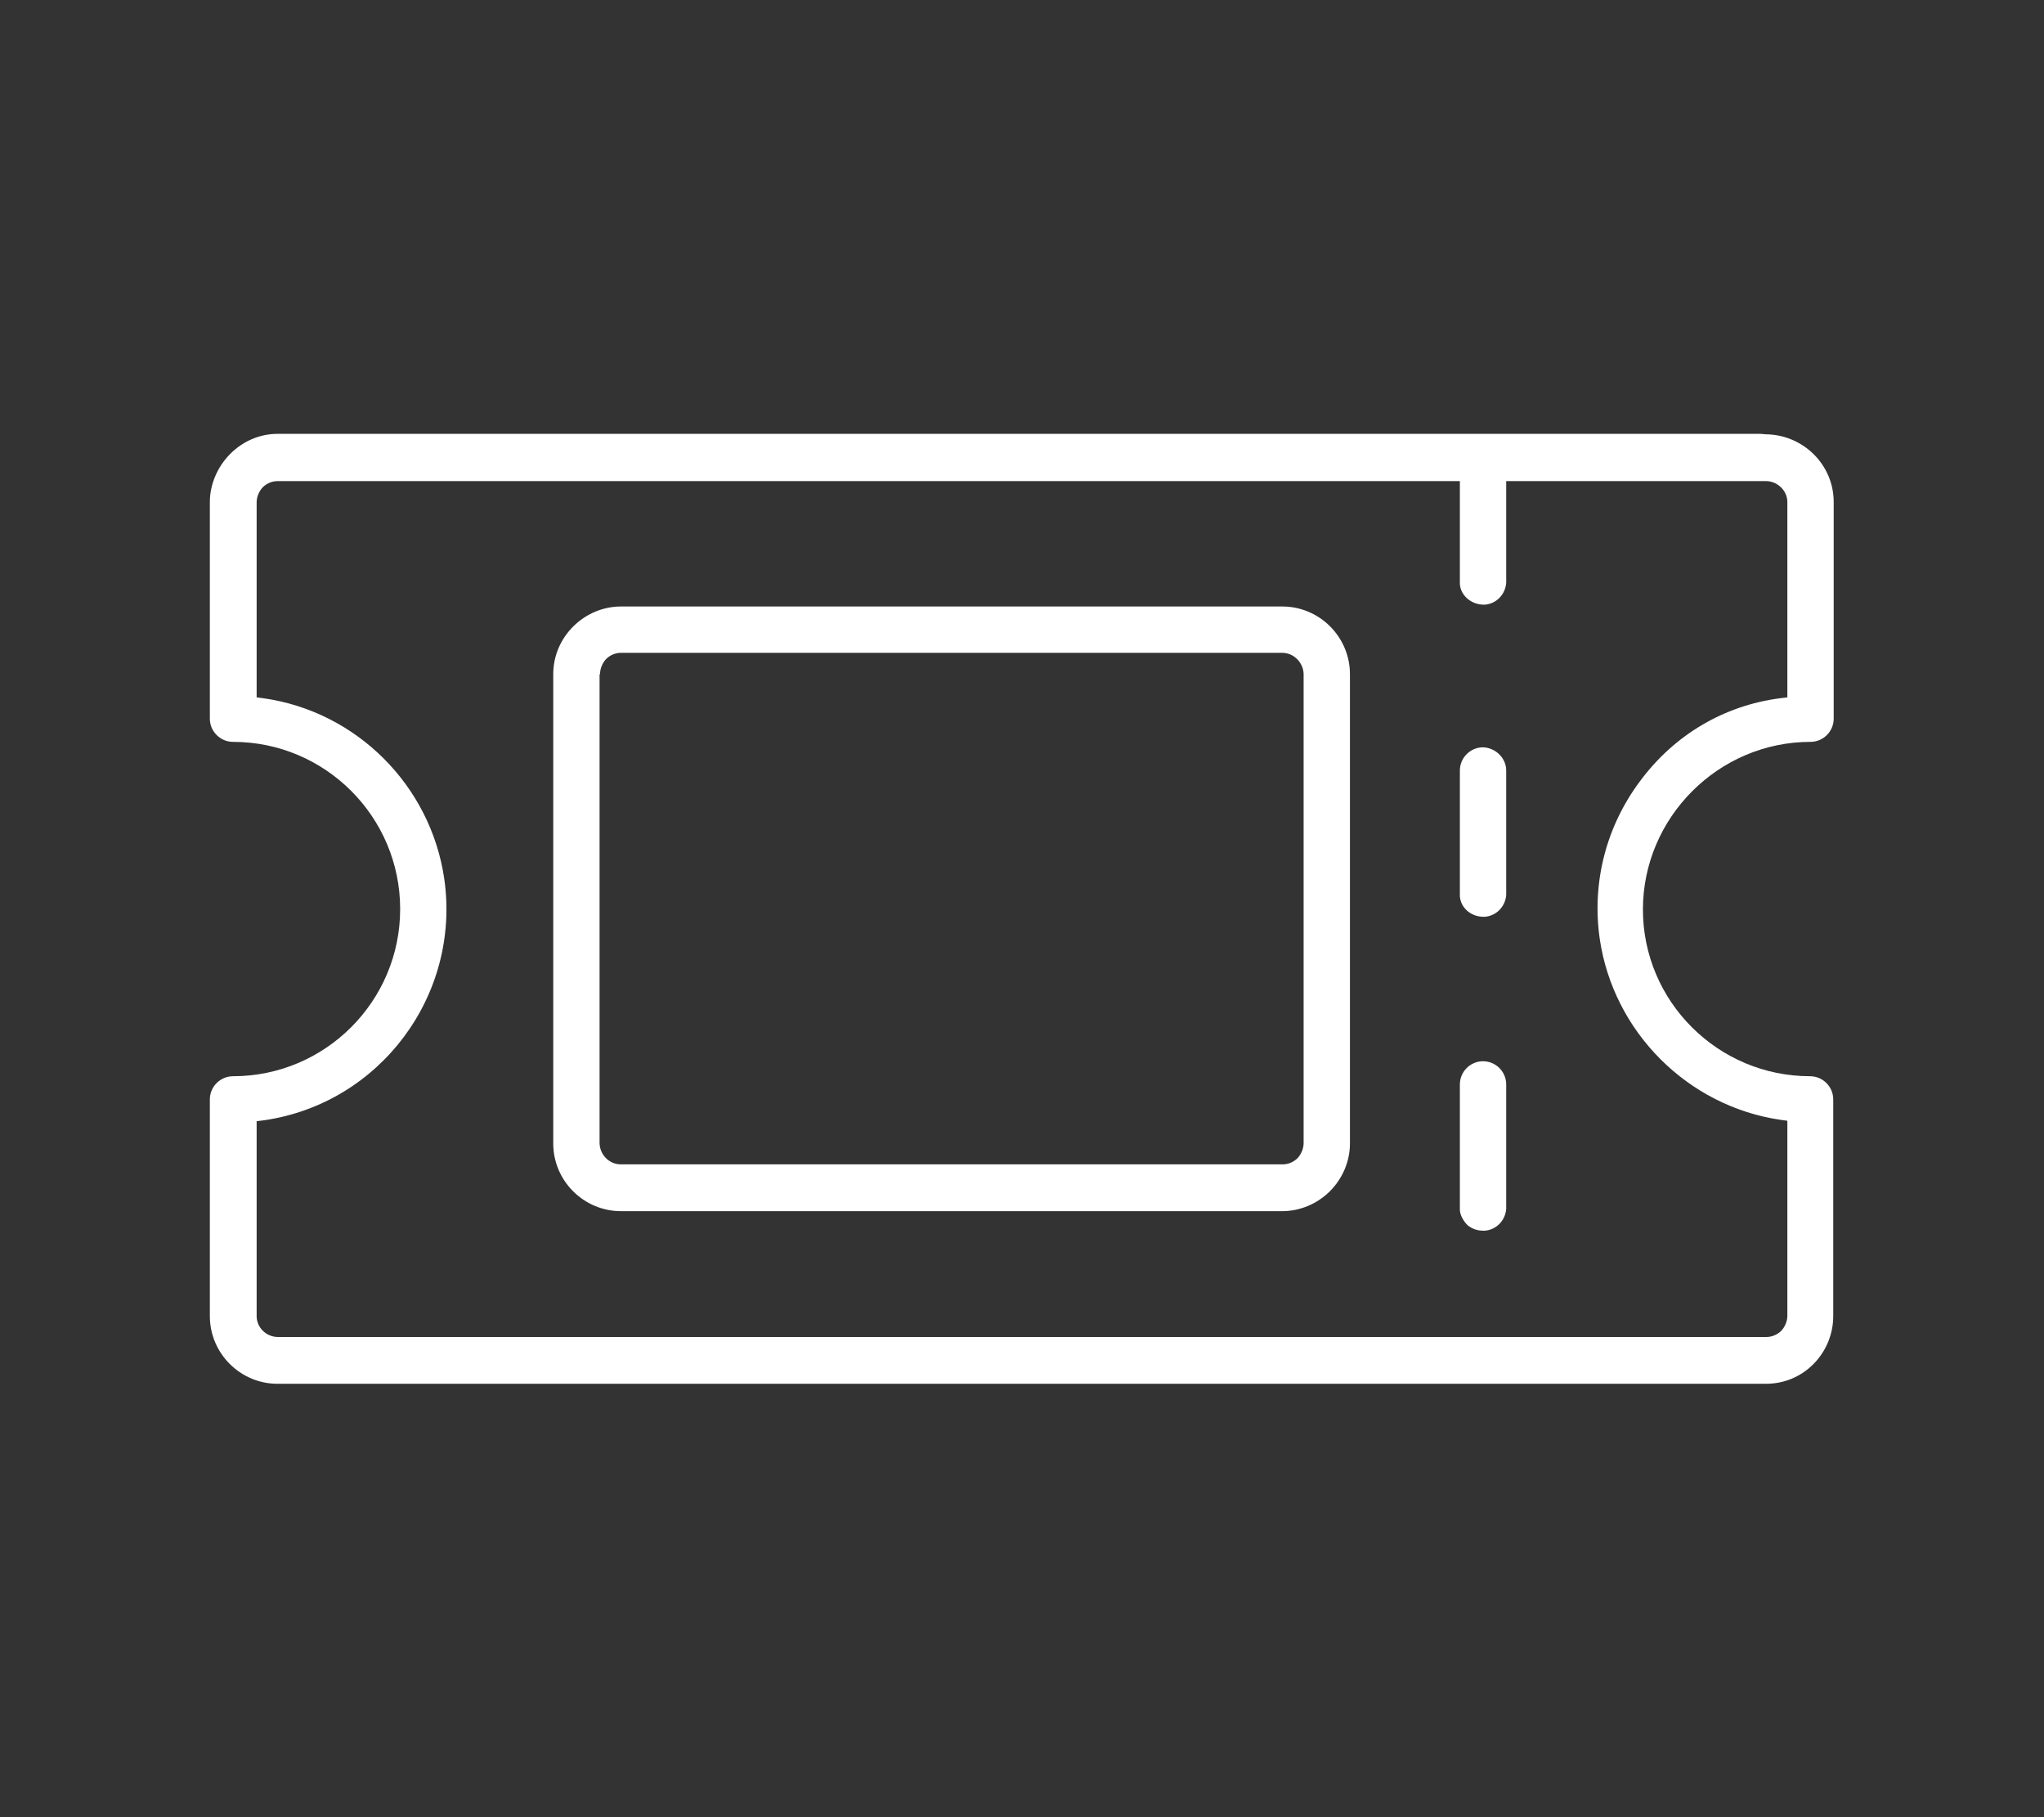 <?xml version="1.0" encoding="utf-8"?>
<!-- Generator: Adobe Illustrator 25.0.0, SVG Export Plug-In . SVG Version: 6.00 Build 0)  -->
<svg version="1.1" xmlns="http://www.w3.org/2000/svg" xmlns:xlink="http://www.w3.org/1999/xlink" x="0px" y="0px" width="45px"
	 height="40px" viewBox="0 0 45 40" style="enable-background:new 0 0 45 40;" xml:space="preserve">
<rect x="0" y="0" width="45" height="40" fill="#333333" stroke="none"/>
<style type="text/css">
	.st0{fill:#EC1C24;}
	.st1{fill:#2E3191;}
	.st2{fill:#161D4F;}
	.st3{fill:#6A86CE;}
	.st4{fill:#F3F7FF;}
	.st5{opacity:0.9;fill:#B2B2B2;}
	.st6{opacity:0.9;fill:#565656;}
	.st7{fill:#353535;}
	.st8{fill:#FF1FE4;}
	.st9{opacity:0.12;clip-path:url(#SVGID_2_);fill:#2E358E;}
	.st10{opacity:0.9;fill:#2E358E;}
	.st11{fill:#2E358E;}
	.st12{fill:#FFFFFF;}
	.st13{opacity:0.95;fill:#F3F7FF;}
	.st14{opacity:0.9;fill:#FFFFFF;stroke:#B2B2B2;stroke-width:0.75;stroke-miterlimit:10;}
	.st15{fill:#8298D8;}
	.st16{fill:none;stroke:#6A86CE;stroke-linecap:round;stroke-linejoin:round;stroke-miterlimit:10;}
	.st17{fill:none;stroke:#161D4F;stroke-miterlimit:10;}
	.st18{fill:none;stroke:#FFFFFF;stroke-miterlimit:10;}
	.st19{fill:#EC1C24;stroke:#EC1C24;stroke-miterlimit:10;}
	.st20{clip-path:url(#SVGID_4_);fill:#F3F7FF;}
	.st21{clip-path:url(#SVGID_4_);}
	.st22{clip-path:url(#SVGID_6_);fill:#F3F7FF;}
	.st23{clip-path:url(#SVGID_6_);}
	.st24{clip-path:url(#SVGID_8_);fill:#F3F7FF;}
	.st25{clip-path:url(#SVGID_8_);}
	.st26{clip-path:url(#SVGID_10_);fill:#F3F7FF;}
	.st27{clip-path:url(#SVGID_10_);}
	.st28{fill:#FFB96C;}
	.st29{opacity:0.9;}
	.st30{fill:#B2B2B2;}
	.st31{fill:#EF626D;}
	.st32{fill:#606060;}
	.st33{fill:#4D4D4D;}
	.st34{fill:#A9BBEA;}
	.st35{fill:#F9BEA5;}
	.st36{fill:#EDAF98;}
	.st37{fill:#1F2575;}
	.st38{fill:#F9D18B;}
	.st39{fill:#C7E2FC;}
	.st40{fill:#EBF7FE;}
	.st41{fill:#8892A0;}
	.st42{clip-path:url(#SVGID_12_);fill:#FFFFFF;}
	.st43{clip-path:url(#SVGID_12_);}
	.st44{opacity:0.3;fill:#FAFBFC;enable-background:new    ;}
	.st45{fill:#C6C6C6;}
	.st46{fill:#D3EFFB;}
	.st47{fill:#B1E4F9;}
	.st48{display:none;}
	.st49{display:inline;}
	.st50{fill:#16FF92;}
</style>
<g id="Layer_1">
	<g>
		<path class="st12" d="M28.23,13.35L28.23,13.35H13.67c-0.39,0-0.77,0.16-1.05,0.44c-0.28,0.28-0.44,0.65-0.44,1.05v10.33
			c0,0.82,0.67,1.49,1.49,1.49h14.56c0.39,0,0.77-0.16,1.05-0.44c0.28-0.28,0.44-0.66,0.44-1.05V14.84
			C29.72,14.02,29.05,13.35,28.23,13.35z M13.21,14.84c0-0.12,0.05-0.24,0.13-0.33c0.09-0.09,0.21-0.14,0.33-0.14h14.56
			c0.25,0,0.46,0.21,0.47,0.46v10.33c0,0,0,0,0,0c0,0.12-0.05,0.24-0.13,0.33c-0.09,0.09-0.21,0.14-0.33,0.14H13.67
			c-0.26,0-0.46-0.21-0.47-0.46V14.84z"/>
		<path class="st12" d="M39.86,16.33c0.28,0,0.51-0.23,0.51-0.51v-4.77c0-0.82-0.67-1.48-1.49-1.49l-0.12-0.01l-32.65,0
			c-0.39,0-0.76,0.16-1.04,0.44c-0.28,0.28-0.45,0.67-0.45,1.06v4.77c0,0.28,0.23,0.51,0.51,0.51c2.03,0,3.68,1.65,3.68,3.68
			s-1.65,3.68-3.68,3.68c-0.28,0-0.51,0.23-0.51,0.51v4.77c0,0.82,0.67,1.49,1.49,1.49h32.77c0.39,0,0.76-0.15,1.04-0.43
			c0.28-0.28,0.44-0.66,0.44-1.06v-4.77c0-0.28-0.23-0.51-0.51-0.51c-2.03,0-3.68-1.65-3.68-3.67S37.83,16.33,39.86,16.33z
			 M36.11,17.19c-0.75,1-1.07,2.24-0.89,3.48c0.3,2.04,1.93,3.68,3.98,3.98l0.15,0.02v4.29c0,0.12-0.05,0.24-0.13,0.33
			c-0.09,0.09-0.21,0.14-0.33,0.14H6.12c-0.26,0-0.47-0.21-0.47-0.46v-4.29l0.16-0.02c2.56-0.37,4.34-2.76,3.97-5.32
			c-0.3-2.05-1.93-3.68-3.98-3.97l-0.15-0.02v-4.29c0-0.12,0.05-0.24,0.13-0.33c0.09-0.09,0.21-0.14,0.33-0.14h26.03l0,2.27
			c0.02,0.25,0.25,0.45,0.53,0.45c0.01,0,0.01,0,0.02,0c0.25-0.02,0.45-0.22,0.47-0.48l0-2.24h5.72c0.25,0,0.47,0.21,0.47,0.46v4.3
			l-0.16,0.02C37.95,15.53,36.86,16.18,36.11,17.19z"/>
		<path class="st12" d="M32.65,23.36c-0.28,0-0.51,0.23-0.51,0.51l0,2.77c0.01,0.12,0.08,0.24,0.17,0.33
			c0.1,0.08,0.21,0.12,0.35,0.12c0.01,0,0.02,0,0.03,0c0.25-0.02,0.45-0.22,0.47-0.48l0-2.74C33.16,23.59,32.93,23.36,32.65,23.36z"
			/>
		<path class="st12" d="M32.65,16.45c-0.28,0-0.51,0.23-0.51,0.51l0,2.77c0.02,0.26,0.25,0.45,0.52,0.45c0.01,0,0.02,0,0.03,0
			c0.25-0.02,0.45-0.22,0.47-0.48l0-2.74C33.16,16.69,32.93,16.46,32.65,16.45z"/>
	</g>
</g>
<g id="Reticula" class="st48">
</g>
</svg>
